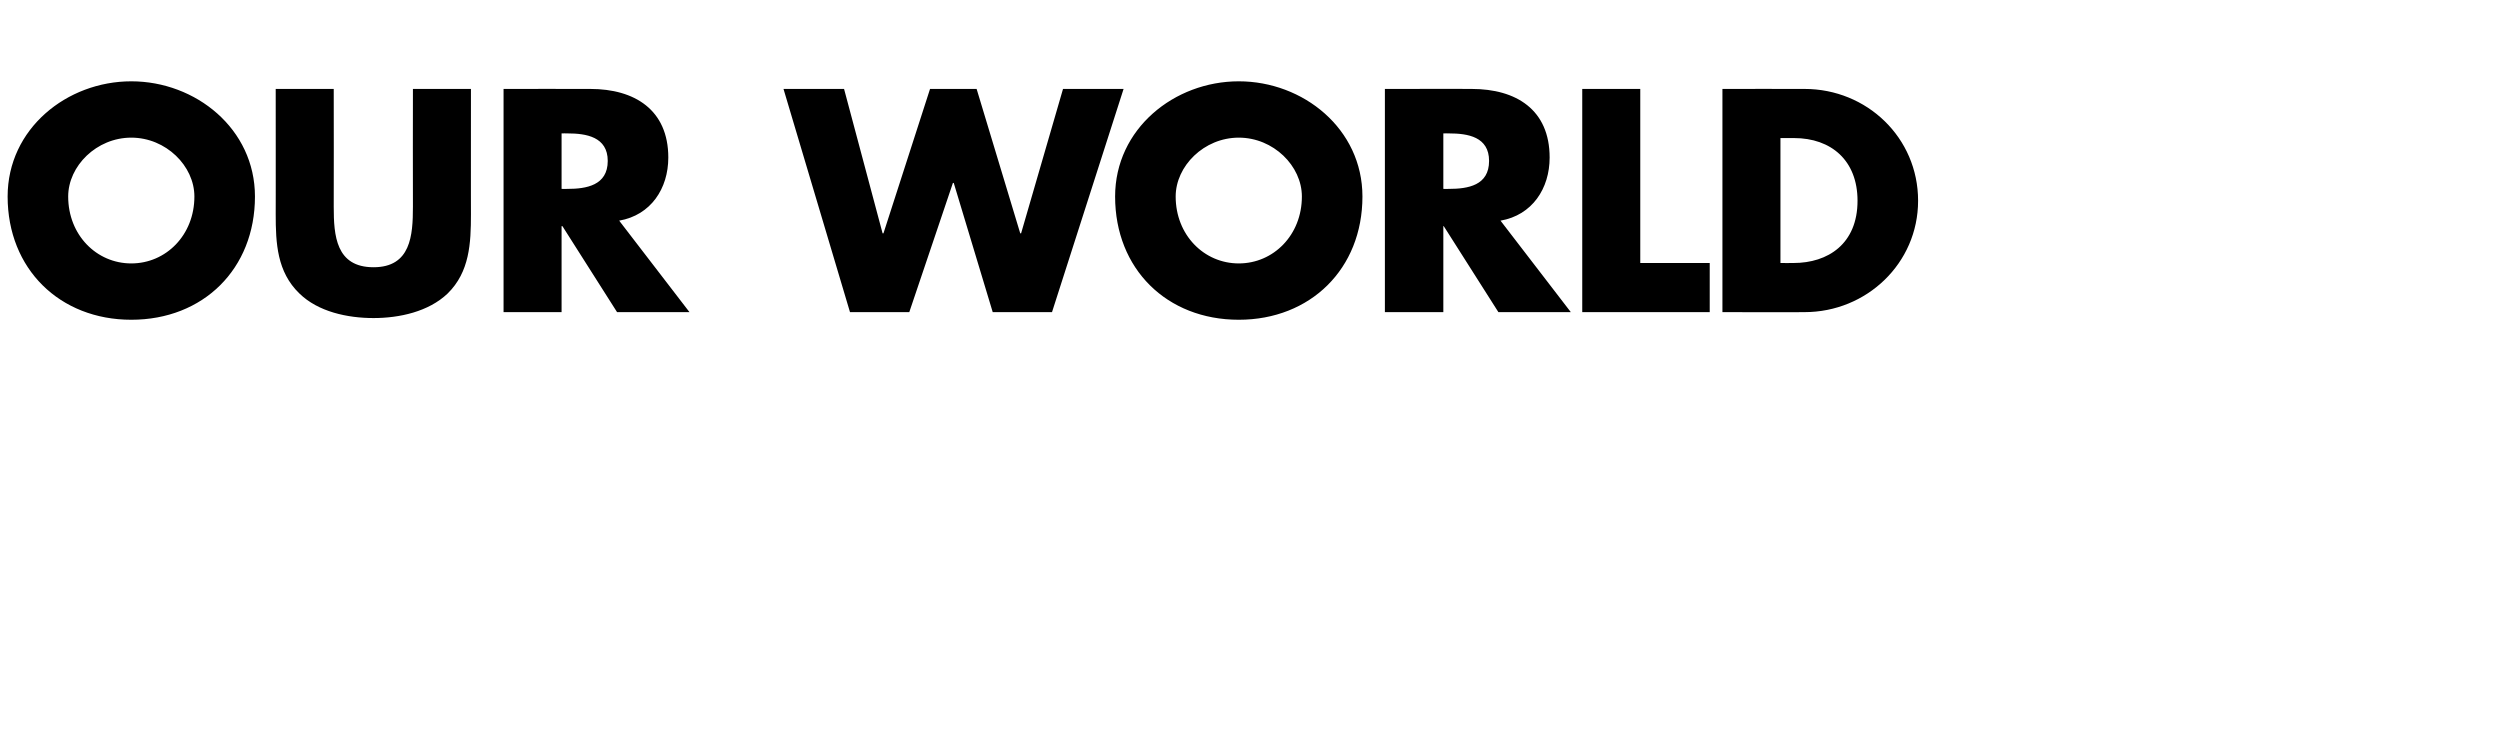<?xml version="1.0" standalone="no"?><!DOCTYPE svg PUBLIC "-//W3C//DTD SVG 1.1//EN" "http://www.w3.org/Graphics/SVG/1.1/DTD/svg11.dtd"><svg xmlns="http://www.w3.org/2000/svg" version="1.1" width="590.3px" height="175.2px" viewBox="0 -16 590.3 175.2" style="top:-16px">  <desc>Our world</desc>  <defs/>  <g id="Polygon61205">    <path d="M 60.2 30.4 C 60.2 47.5 48 59.5 31 59.5 C 14.1 59.5 1.8 47.5 1.8 30.4 C 1.8 14.4 15.8 3.2 31 3.2 C 46.2 3.2 60.2 14.4 60.2 30.4 Z M 16.1 30.4 C 16.1 39.5 22.8 46.2 31 46.2 C 39.2 46.2 45.9 39.5 45.9 30.4 C 45.9 23.2 39.2 16.5 31 16.5 C 22.8 16.5 16.1 23.2 16.1 30.4 Z M 111.2 5 C 111.2 5 111.18 34.65 111.2 34.6 C 111.2 41.4 110.9 48.2 105.7 53.3 C 101.2 57.6 94.3 59.1 88.2 59.1 C 82 59.1 75.1 57.6 70.7 53.3 C 65.4 48.2 65.1 41.4 65.1 34.6 C 65.12 34.65 65.1 5 65.1 5 L 78.8 5 C 78.8 5 78.84 32.76 78.8 32.8 C 78.8 39.6 79.3 47.1 88.2 47.1 C 97 47.1 97.5 39.6 97.5 32.8 C 97.46 32.76 97.5 5 97.5 5 L 111.2 5 Z M 162.8 57.7 L 145.7 57.7 L 132.8 37.4 L 132.6 37.4 L 132.6 57.7 L 118.9 57.7 L 118.9 5 C 118.9 5 139.42 4.97 139.4 5 C 149.8 5 157.8 9.9 157.8 21.2 C 157.8 28.5 153.7 34.8 146.2 36.1 C 146.21 36.12 162.8 57.7 162.8 57.7 Z M 132.6 28.6 C 132.6 28.6 133.96 28.63 134 28.6 C 138.4 28.6 143.5 27.8 143.5 22 C 143.5 16.3 138.4 15.5 134 15.5 C 133.96 15.47 132.6 15.5 132.6 15.5 L 132.6 28.6 Z M 208.4 39.1 L 208.6 39.1 L 219.6 5 L 230.6 5 L 240.9 39.1 L 241.1 39.1 L 251 5 L 265.3 5 L 248.4 57.7 L 234.4 57.7 L 225.2 27.2 L 225 27.2 L 214.7 57.7 L 200.7 57.7 L 185 5 L 199.3 5 L 208.4 39.1 Z M 321.7 30.4 C 321.7 47.5 309.4 59.5 292.5 59.5 C 275.5 59.5 263.3 47.5 263.3 30.4 C 263.3 14.4 277.3 3.2 292.5 3.2 C 307.7 3.2 321.7 14.4 321.7 30.4 Z M 277.6 30.4 C 277.6 39.5 284.3 46.2 292.5 46.2 C 300.7 46.2 307.4 39.5 307.4 30.4 C 307.4 23.2 300.7 16.5 292.5 16.5 C 284.3 16.5 277.6 23.2 277.6 30.4 Z M 370.9 57.7 L 353.8 57.7 L 340.9 37.4 L 340.8 37.4 L 340.8 57.7 L 327 57.7 L 327 5 C 327 5 347.55 4.97 347.5 5 C 358 5 365.9 9.9 365.9 21.2 C 365.9 28.5 361.8 34.8 354.3 36.1 C 354.34 36.12 370.9 57.7 370.9 57.7 Z M 340.8 28.6 C 340.8 28.6 342.09 28.63 342.1 28.6 C 346.6 28.6 351.6 27.8 351.6 22 C 351.6 16.3 346.6 15.5 342.1 15.5 C 342.09 15.47 340.8 15.5 340.8 15.5 L 340.8 28.6 Z M 387.3 46.1 L 403.7 46.1 L 403.7 57.7 L 373.6 57.7 L 373.6 5 L 387.3 5 L 387.3 46.1 Z M 406.7 5 C 406.7 5 426.11 4.97 426.1 5 C 440.8 5 452.9 16.5 452.9 31.4 C 452.9 46.2 440.7 57.7 426.1 57.7 C 426.11 57.75 406.7 57.7 406.7 57.7 L 406.7 5 Z M 420.4 46.1 C 420.4 46.1 423.45 46.13 423.5 46.1 C 431.6 46.1 438.6 41.6 438.6 31.4 C 438.6 21.9 432.4 16.6 423.6 16.6 C 423.59 16.59 420.4 16.6 420.4 16.6 L 420.4 46.1 Z " stroke="none" fill="#000"/>  </g></svg>